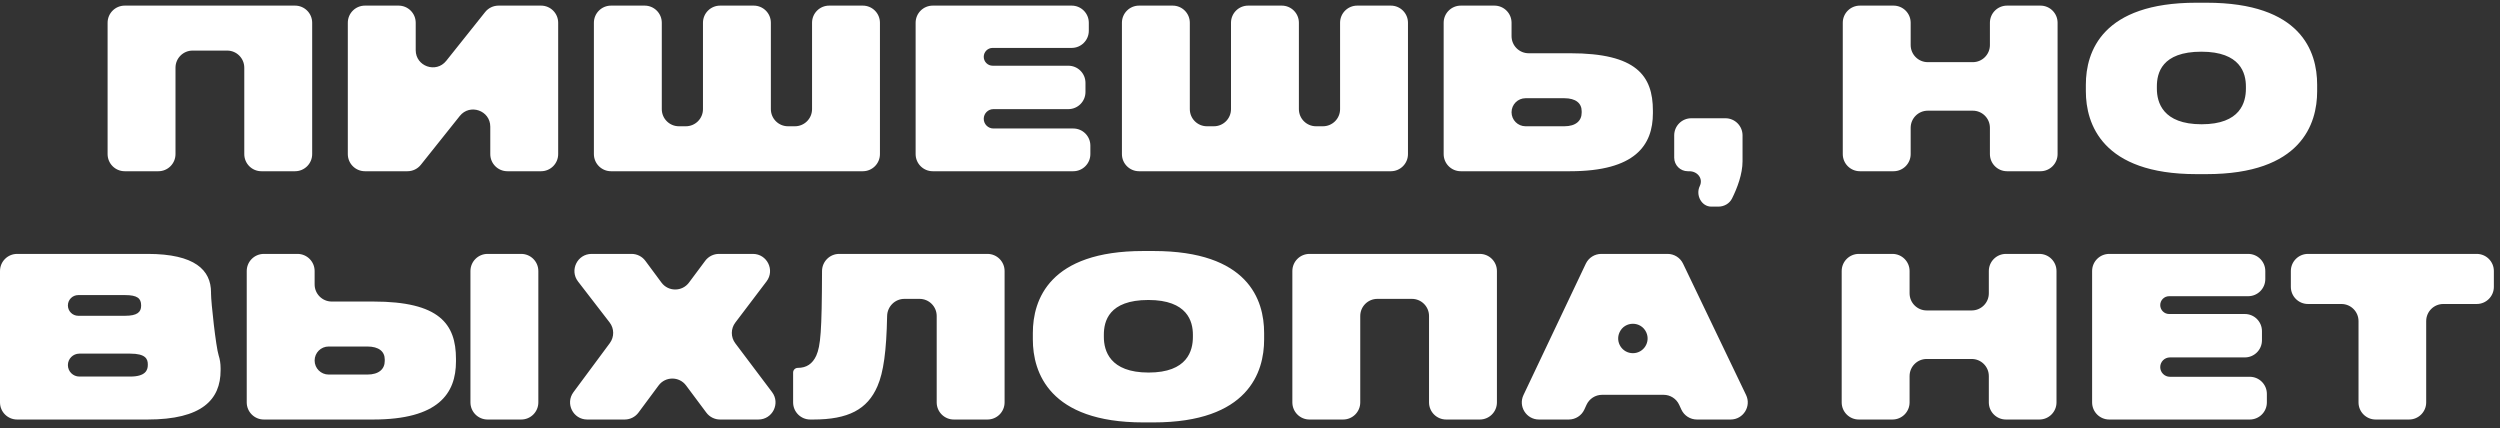 <?xml version="1.0" encoding="UTF-8"?> <svg xmlns="http://www.w3.org/2000/svg" width="292" height="50" viewBox="0 0 292 50" fill="none"><rect x="0" y="0" width="292" height="50" fill="#333333" stroke="none"/><path d="M134.729 29.318C145.778 29.319 147.65 35.012 147.65 38.886V39.666C147.65 43.462 145.804 49.338 134.729 49.338H133.532C122.534 49.338 120.636 43.462 120.636 39.666V38.886C120.636 35.012 122.56 29.318 133.532 29.318H134.729ZM17.238 29.656C22.776 29.656 24.648 31.554 24.648 34.154V34.284C24.647 35.296 25.224 40.554 25.54 41.515C25.684 41.957 25.766 42.456 25.766 43.02V43.254C25.766 46.686 23.582 49 17.238 49H2C0.895 49 0 48.105 0 47V31.656C0 30.552 0.895 29.656 2 29.656H17.238ZM36.748 33.22C36.748 34.324 37.644 35.22 38.748 35.22H43.612C51.308 35.22 53.258 37.82 53.258 41.928V42.214C53.258 45.958 51.204 49 43.586 49H30.818C29.714 49 28.818 48.105 28.818 47V31.656C28.818 30.552 29.714 29.656 30.818 29.656H34.748C35.853 29.656 36.748 30.552 36.748 31.656V33.22ZM62.878 47C62.878 48.105 61.983 49 60.878 49H56.948C55.844 49 54.948 48.105 54.948 47V31.656C54.948 30.552 55.844 29.656 56.948 29.656H60.878C61.983 29.656 62.878 30.552 62.878 31.656V47ZM77.259 33.005C78.057 34.082 79.669 34.084 80.47 33.009L82.369 30.461C82.746 29.955 83.341 29.656 83.973 29.656H87.94C89.593 29.656 90.532 31.547 89.534 32.864L85.883 37.681C85.343 38.394 85.342 39.379 85.88 40.093L90.176 45.797C91.169 47.115 90.229 49 88.579 49H84.103C83.472 49 82.877 48.702 82.5 48.196L80.131 45.02C79.33 43.946 77.72 43.948 76.922 45.025L74.573 48.191C74.196 48.7 73.6 49 72.967 49H68.585C66.942 49 66 47.129 66.978 45.809L71.227 40.075C71.759 39.356 71.75 38.371 71.204 37.663L67.513 32.878C66.499 31.563 67.437 29.656 69.097 29.656H73.772C74.406 29.656 75.002 29.957 75.379 30.466L77.259 33.005ZM117.336 47C117.336 48.105 116.441 49 115.336 49H111.406C110.302 49 109.406 48.105 109.406 47V36.908C109.406 35.804 108.511 34.908 107.406 34.908H105.634C104.529 34.908 103.637 35.805 103.616 36.909C103.536 41.017 103.189 43.498 102.49 45.1C101.32 47.83 99.058 49 95.002 49H94.636C93.531 49 92.636 48.105 92.636 47V43.514C92.636 43.212 92.88 42.968 93.182 42.968C94.196 42.968 94.898 42.5 95.34 41.538C95.842 40.391 95.992 38.761 96.013 31.661C96.016 30.556 96.911 29.656 98.016 29.656H115.336C116.441 29.656 117.336 30.552 117.336 31.656V47ZM174.841 47C174.841 48.105 173.945 49 172.841 49H168.911C167.807 49 166.911 48.105 166.911 47V36.908C166.911 35.804 166.016 34.908 164.911 34.908H160.877C159.772 34.908 158.877 35.804 158.877 36.908V47C158.877 48.105 157.982 49 156.877 49H152.947C151.843 49 150.947 48.105 150.947 47V31.656C150.947 30.552 151.843 29.656 152.947 29.656H172.841C173.945 29.656 174.841 30.552 174.841 31.656V47ZM203.941 46.135C204.578 47.462 203.61 49 202.138 49H198.2C197.419 49 196.709 48.545 196.383 47.835L196.127 47.279C195.801 46.569 195.091 46.114 194.31 46.114H187.124C186.342 46.114 185.633 46.569 185.306 47.279L185.051 47.835C184.725 48.545 184.015 49 183.234 49H179.749C178.28 49 177.312 47.47 177.942 46.143L185.222 30.799C185.553 30.101 186.256 29.656 187.028 29.656H194.775C195.545 29.656 196.246 30.098 196.579 30.791L203.941 46.135ZM223.039 34.26C223.039 35.364 223.934 36.26 225.039 36.26H230.295C231.399 36.26 232.295 35.364 232.295 34.26V31.656C232.295 30.552 233.19 29.656 234.295 29.656H238.199C239.304 29.656 240.199 30.552 240.199 31.656V47C240.199 48.105 239.304 49 238.199 49H234.295C233.19 49 232.295 48.105 232.295 47V43.928C232.295 42.823 231.399 41.928 230.295 41.928H225.039C223.934 41.928 223.039 42.823 223.039 43.928V47C223.039 48.105 222.144 49 221.039 49H217.109C216.005 49 215.109 48.105 215.109 47V31.656C215.109 30.552 216.005 29.656 217.109 29.656H221.039C222.144 29.656 223.039 30.552 223.039 31.656V34.26ZM264.587 32.596C264.587 33.7 263.691 34.596 262.587 34.596H253.355C252.781 34.596 252.315 35.061 252.315 35.636C252.315 36.21 252.781 36.676 253.355 36.676H262.197C263.302 36.676 264.197 37.571 264.197 38.676V39.746C264.197 40.851 263.302 41.746 262.197 41.746H253.446C252.822 41.746 252.315 42.252 252.315 42.877C252.315 43.502 252.822 44.008 253.446 44.008H262.77C263.874 44.008 264.77 44.903 264.77 46.008V47C264.77 48.105 263.874 49 262.77 49H246.359C245.255 49 244.359 48.105 244.359 47V31.656C244.359 30.552 245.255 29.656 246.359 29.656H262.587C263.691 29.656 264.587 30.552 264.587 31.656V32.596ZM291.283 33.506C291.283 34.61 290.388 35.506 289.283 35.506H285.379C284.274 35.506 283.379 36.401 283.379 37.506V47C283.379 48.105 282.483 49 281.379 49H277.475C276.37 49 275.475 48.105 275.475 47V37.506C275.475 36.401 274.579 35.506 273.475 35.506H269.571C268.467 35.506 267.571 34.61 267.571 33.506V31.656C267.571 30.552 268.467 29.656 269.571 29.656H289.283C290.388 29.656 291.283 30.552 291.283 31.656V33.506ZM7.93 42.643C7.93 43.383 8.529 43.982 9.269 43.982H15.21C17.004 43.982 17.264 43.228 17.264 42.63V42.552C17.264 41.928 17.004 41.304 15.21 41.304H9.269C8.529 41.304 7.93 41.903 7.93 42.643ZM36.748 42.11C36.748 43.015 37.481 43.748 38.386 43.748H42.91C44.262 43.748 44.938 43.098 44.938 42.162V41.98C44.938 41.071 44.262 40.472 42.91 40.472H38.386C37.481 40.472 36.748 41.205 36.748 42.11ZM134.13 35.038C129.476 35.038 128.93 37.56 128.93 39.094V39.353C128.93 40.94 129.606 43.514 134.156 43.514C138.706 43.514 139.33 40.94 139.33 39.353V39.094C139.33 37.56 138.706 35.038 134.13 35.038ZM189.159 38.822C188.641 39.959 189.472 41.252 190.722 41.252C191.969 41.252 192.801 39.965 192.288 38.828C191.68 37.482 189.771 37.479 189.159 38.822ZM7.93 35.675C7.93 36.343 8.471 36.884 9.139 36.884H14.612C16.042 36.884 16.484 36.442 16.484 35.714V35.662C16.484 34.856 16.042 34.466 14.612 34.466H9.139C8.471 34.466 7.93 35.007 7.93 35.675ZM203.529 18.83C203.529 20.335 202.909 21.965 202.303 23.18C202.004 23.782 201.374 24.134 200.702 24.134H199.881C198.724 24.134 198.029 22.773 198.534 21.732C198.956 20.862 198.274 20 197.307 20H197.132C196.256 20 195.547 19.29 195.547 18.415V15.812C195.547 14.707 196.442 13.812 197.547 13.812H201.529C202.634 13.812 203.529 14.707 203.529 15.812V18.83ZM257.721 0.318C268.77 0.319 270.642 6.012 270.643 9.886V10.666C270.643 14.462 268.796 20.338 257.721 20.338H256.524C245.526 20.338 243.628 14.462 243.628 10.666V9.886C243.628 6.012 245.553 0.318 256.524 0.318H257.721ZM36.462 18C36.462 19.105 35.566 20 34.462 20H30.532C29.428 20 28.532 19.105 28.532 18V7.908C28.532 6.804 27.637 5.908 26.532 5.908H22.498C21.393 5.908 20.498 6.804 20.498 7.908V18C20.498 19.105 19.603 20 18.498 20H14.568C13.464 20 12.568 19.105 12.568 18V2.656C12.568 1.552 13.464 0.656 14.568 0.656H34.462C35.566 0.656 36.462 1.552 36.462 2.656V18ZM48.555 5.861C48.555 7.753 50.938 8.588 52.118 7.108L56.664 1.409C57.044 0.933 57.619 0.656 58.228 0.656H63.195C64.3 0.656 65.195 1.552 65.195 2.656V18C65.195 19.105 64.3 20 63.195 20H59.265C58.16 20 57.265 19.105 57.265 18V14.795C57.265 12.903 54.881 12.069 53.701 13.548L49.155 19.247C48.776 19.723 48.2 20 47.592 20H42.625C41.52 20 40.625 19.105 40.625 18V2.656C40.625 1.552 41.52 0.656 42.625 0.656H46.555C47.659 0.656 48.555 1.552 48.555 2.656V5.861ZM77.297 12.748C77.297 13.853 78.192 14.748 79.297 14.748H80.107C81.212 14.748 82.107 13.853 82.107 12.748V2.656C82.107 1.552 83.003 0.656 84.107 0.656H88.037C89.142 0.656 90.037 1.552 90.037 2.656V12.748C90.037 13.853 90.933 14.748 92.037 14.748H92.847C93.951 14.748 94.847 13.853 94.847 12.748V2.656C94.847 1.552 95.742 0.656 96.847 0.656H100.777C101.882 0.656 102.777 1.552 102.777 2.656V18C102.777 19.105 101.882 20 100.777 20H71.367C70.263 20 69.367 19.105 69.367 18V2.656C69.367 1.552 70.263 0.656 71.367 0.656H75.297C76.401 0.656 77.297 1.552 77.297 2.656V12.748ZM127.173 3.596C127.173 4.7 126.277 5.596 125.173 5.596H115.941C115.367 5.596 114.901 6.061 114.901 6.636C114.901 7.21 115.367 7.676 115.941 7.676H124.783C125.888 7.676 126.783 8.571 126.783 9.676V10.746C126.783 11.851 125.888 12.746 124.783 12.746H116.032C115.408 12.746 114.901 13.252 114.901 13.877C114.901 14.502 115.408 15.008 116.032 15.008H125.355C126.46 15.008 127.355 15.903 127.355 17.008V18C127.355 19.105 126.46 20 125.355 20H108.945C107.841 20 106.945 19.105 106.945 18V2.656C106.945 1.552 107.841 0.656 108.945 0.656H125.173C126.277 0.656 127.173 1.552 127.173 2.656V3.596ZM138.971 12.748C138.971 13.853 139.866 14.748 140.971 14.748H141.781C142.886 14.748 143.781 13.853 143.781 12.748V2.656C143.781 1.552 144.677 0.656 145.781 0.656H149.711C150.816 0.656 151.711 1.552 151.711 2.656V12.748C151.711 13.853 152.606 14.748 153.711 14.748H154.521C155.625 14.748 156.521 13.853 156.521 12.748V2.656C156.521 1.552 157.416 0.656 158.521 0.656H162.451C163.556 0.656 164.451 1.552 164.451 2.656V18C164.451 19.105 163.556 20 162.451 20H133.041C131.936 20 131.041 19.105 131.041 18V2.656C131.041 1.552 131.936 0.656 133.041 0.656H136.971C138.075 0.656 138.971 1.552 138.971 2.656V12.748ZM176.549 4.22C176.549 5.324 177.444 6.22 178.549 6.22H183.413C191.109 6.22 193.059 8.82 193.059 12.928V13.214C193.059 16.958 191.005 20 183.387 20H170.619C169.515 20 168.619 19.105 168.619 18V2.656C168.619 1.552 169.515 0.656 170.619 0.656H174.549C175.653 0.656 176.549 1.552 176.549 2.656V4.22ZM223.166 5.26C223.166 6.364 224.061 7.26 225.166 7.26H230.422C231.526 7.26 232.422 6.364 232.422 5.26V2.656C232.422 1.552 233.317 0.656 234.422 0.656H238.326C239.431 0.656 240.326 1.552 240.326 2.656V18C240.326 19.105 239.431 20 238.326 20H234.422C233.317 20 232.422 19.105 232.422 18V14.928C232.422 13.823 231.526 12.928 230.422 12.928H225.166C224.061 12.928 223.166 13.823 223.166 14.928V18C223.166 19.105 222.271 20 221.166 20H217.236C216.132 20 215.236 19.105 215.236 18V2.656C215.236 1.552 216.132 0.656 217.236 0.656H221.166C222.271 0.656 223.166 1.552 223.166 2.656V5.26ZM176.549 13.11C176.549 14.015 177.282 14.748 178.187 14.748H182.711C184.063 14.748 184.739 14.098 184.739 13.162V12.98C184.739 12.07 184.063 11.472 182.711 11.472H178.187C177.282 11.472 176.549 12.205 176.549 13.11ZM257.122 6.038C252.468 6.038 251.922 8.56 251.922 10.094V10.354C251.922 11.94 252.598 14.514 257.148 14.514C261.698 14.514 262.322 11.94 262.322 10.354V10.094C262.322 8.56 261.698 6.038 257.122 6.038Z" fill="white"></path></svg> 